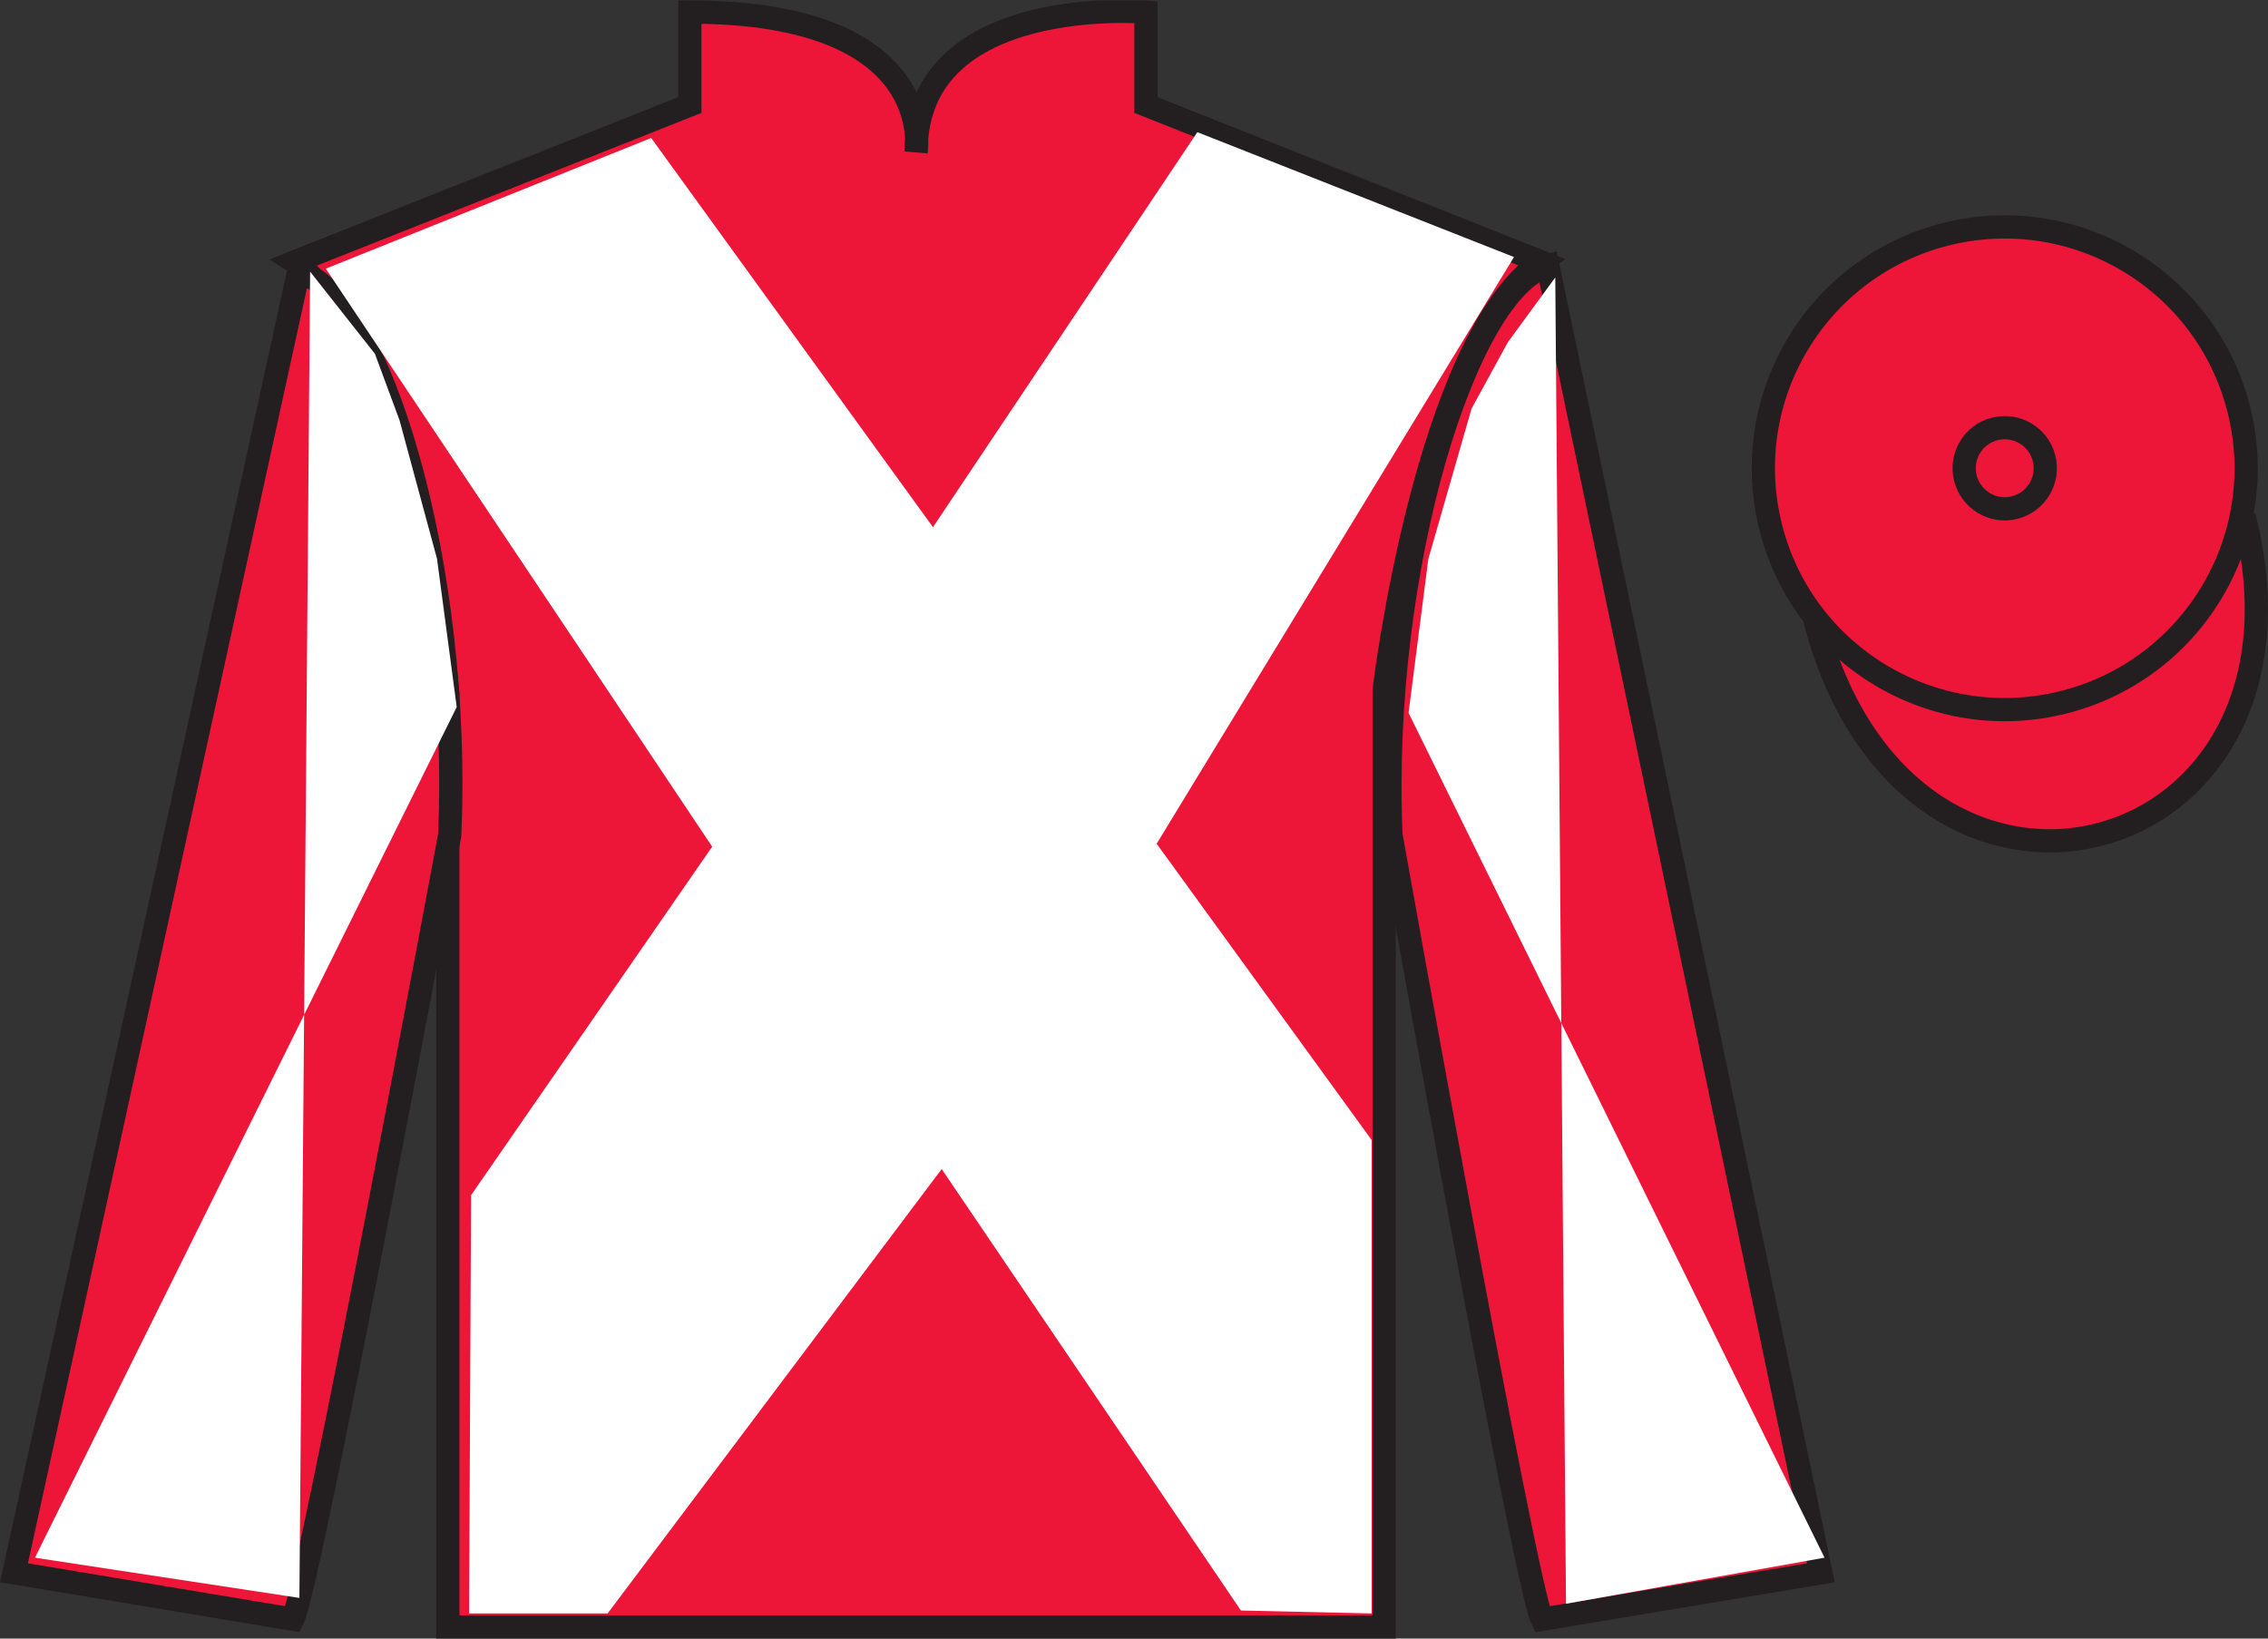 <?xml version="1.0" encoding="UTF-8"?>
<svg xmlns="http://www.w3.org/2000/svg" xmlns:xlink="http://www.w3.org/1999/xlink" width="97.59pt" height="70.52pt" viewBox="0 0 97.59 70.52" version="1.1">
<rect x="0" y="0" width="97.59" height="70.52" fill="#333333" stroke="none"/>
<defs>
<clipPath id="clip1">
  <path d="M 0 70.52 L 97.59 70.52 L 97.59 0.02 L 0 0.02 L 0 70.52 Z M 0 70.52 "/>
</clipPath>
</defs>
<g id="surface0">
<g clip-path="url(#clip1)" clip-rule="nonzero">
<path style="fill-rule:nonzero;fill:rgb(92.863%,8.783%,22.277%);fill-opacity:1;stroke-width:10;stroke-linecap:butt;stroke-linejoin:miter;stroke:rgb(13.73%,12.16%,12.549%);stroke-opacity:1;stroke-miterlimit:4;" d="M 780.703 439.223 C 820.391 283.598 1004.336 331.177 965.547 483.208 " transform="matrix(0.1,0,0,-0.1,0,70.52)"/>
<path style=" stroke:none;fill-rule:nonzero;fill:rgb(92.863%,8.783%,22.277%);fill-opacity:1;" d="M 12.684 11.27 C 12.684 11.27 17.77 14.52 19.27 29.855 C 19.27 29.855 19.27 44.855 19.27 70.02 L 59.559 70.02 L 59.559 29.688 C 59.559 29.688 61.352 14.688 66.309 11.27 L 49.309 4.52 L 49.309 0.52 C 49.309 0.52 39.418 -0.312 39.418 6.52 C 39.418 6.52 40.434 0.52 29.684 0.52 L 29.684 4.52 L 12.684 11.27 "/>
<path style="fill:none;stroke-width:10;stroke-linecap:butt;stroke-linejoin:miter;stroke:rgb(13.73%,12.16%,12.549%);stroke-opacity:1;stroke-miterlimit:4;" d="M 126.836 592.505 C 126.836 592.505 177.695 560.005 192.695 406.645 C 192.695 406.645 192.695 256.645 192.695 5.005 L 595.586 5.005 L 595.586 408.325 C 595.586 408.325 613.516 558.325 663.086 592.505 L 493.086 660.005 L 493.086 700.005 C 493.086 700.005 394.18 708.325 394.18 640.005 C 394.18 640.005 404.336 700.005 296.836 700.005 L 296.836 660.005 L 126.836 592.505 Z M 126.836 592.505 " transform="matrix(0.1,0,0,-0.1,0,70.52)"/>
<path style=" stroke:none;fill-rule:nonzero;fill:rgb(92.863%,8.783%,22.277%);fill-opacity:1;" d="M 12.602 69.688 C 13.352 68.188 19.352 35.938 19.352 35.938 C 19.852 24.438 16.352 12.688 12.852 11.688 L 0.602 67.688 L 12.602 69.688 "/>
<path style="fill:none;stroke-width:10;stroke-linecap:butt;stroke-linejoin:miter;stroke:rgb(13.73%,12.16%,12.549%);stroke-opacity:1;stroke-miterlimit:4;" d="M 126.016 8.325 C 133.516 23.325 193.516 345.825 193.516 345.825 C 198.516 460.825 163.516 578.325 128.516 588.325 L 6.016 28.325 L 126.016 8.325 Z M 126.016 8.325 " transform="matrix(0.1,0,0,-0.1,0,70.52)"/>
<path style=" stroke:none;fill-rule:nonzero;fill:rgb(92.863%,8.783%,22.277%);fill-opacity:1;" d="M 78.352 67.688 L 66.602 11.438 C 63.102 12.438 59.352 24.438 59.852 35.938 C 59.852 35.938 65.602 68.188 66.352 69.688 L 78.352 67.688 "/>
<path style="fill:none;stroke-width:10;stroke-linecap:butt;stroke-linejoin:miter;stroke:rgb(13.73%,12.16%,12.549%);stroke-opacity:1;stroke-miterlimit:4;" d="M 783.516 28.325 L 666.016 590.825 C 631.016 580.825 593.516 460.825 598.516 345.825 C 598.516 345.825 656.016 23.325 663.516 8.325 L 783.516 28.325 Z M 783.516 28.325 " transform="matrix(0.1,0,0,-0.1,0,70.52)"/>
<path style=" stroke:none;fill-rule:nonzero;fill:rgb(92.863%,8.783%,22.277%);fill-opacity:1;" d="M 88.828 30.215 C 94.387 28.797 97.742 23.141 96.324 17.582 C 94.906 12.027 89.25 8.672 83.691 10.09 C 78.137 11.508 74.781 17.16 76.199 22.719 C 77.617 28.277 83.27 31.633 88.828 30.215 "/>
<path style="fill:none;stroke-width:10;stroke-linecap:butt;stroke-linejoin:miter;stroke:rgb(13.73%,12.16%,12.549%);stroke-opacity:1;stroke-miterlimit:4;" d="M 888.281 403.052 C 943.867 417.231 977.422 473.794 963.242 529.38 C 949.062 584.927 892.5 618.481 836.914 604.302 C 781.367 590.122 747.812 533.598 761.992 478.012 C 776.172 422.427 832.695 388.872 888.281 403.052 Z M 888.281 403.052 " transform="matrix(0.1,0,0,-0.1,0,70.52)"/>
<path style=" stroke:none;fill-rule:nonzero;fill:rgb(100%,100%,100%);fill-opacity:1;" d="M 28.02 5.938 L 40.145 22.688 L 51.52 5.688 L 65.145 11.062 L 49.77 36.312 L 59.02 49.062 L 59.02 69.438 L 53.395 69.312 L 40.52 50.312 L 26.145 69.438 L 20.184 69.438 L 20.27 51.438 L 30.645 36.438 L 14.02 11.562 L 28.02 5.938 "/>
<path style=" stroke:none;fill-rule:nonzero;fill:rgb(92.863%,8.783%,22.277%);fill-opacity:1;" d="M 86.691 21.844 C 87.625 21.605 88.191 20.652 87.953 19.719 C 87.715 18.785 86.762 18.223 85.828 18.461 C 84.895 18.699 84.332 19.648 84.57 20.582 C 84.809 21.516 85.758 22.082 86.691 21.844 "/>
<path style="fill:none;stroke-width:10;stroke-linecap:butt;stroke-linejoin:miter;stroke:rgb(13.73%,12.16%,12.549%);stroke-opacity:1;stroke-miterlimit:4;" d="M 866.914 486.762 C 876.25 489.145 881.914 498.677 879.531 508.012 C 877.148 517.348 867.617 522.973 858.281 520.591 C 848.945 518.208 843.32 508.716 845.703 499.38 C 848.086 490.044 857.578 484.38 866.914 486.762 Z M 866.914 486.762 " transform="matrix(0.1,0,0,-0.1,0,70.52)"/>
<path style=" stroke:none;fill-rule:nonzero;fill:rgb(100%,100%,100%);fill-opacity:1;" d="M 13.344 11.691 L 16.133 15.227 L 17.191 18.086 L 18.805 24.051 L 19.652 30.43 L 1.504 67.039 L 12.883 68.77 L 13.344 11.691 "/>
<path style=" stroke:none;fill-rule:nonzero;fill:rgb(100%,100%,100%);fill-opacity:1;" d="M 66.922 11.941 L 64.883 14.727 L 63.32 17.586 L 61.461 24.051 L 60.609 30.68 L 78.508 67.039 L 67.383 69.02 L 66.922 11.941 "/>
</g>
</g>
</svg>
